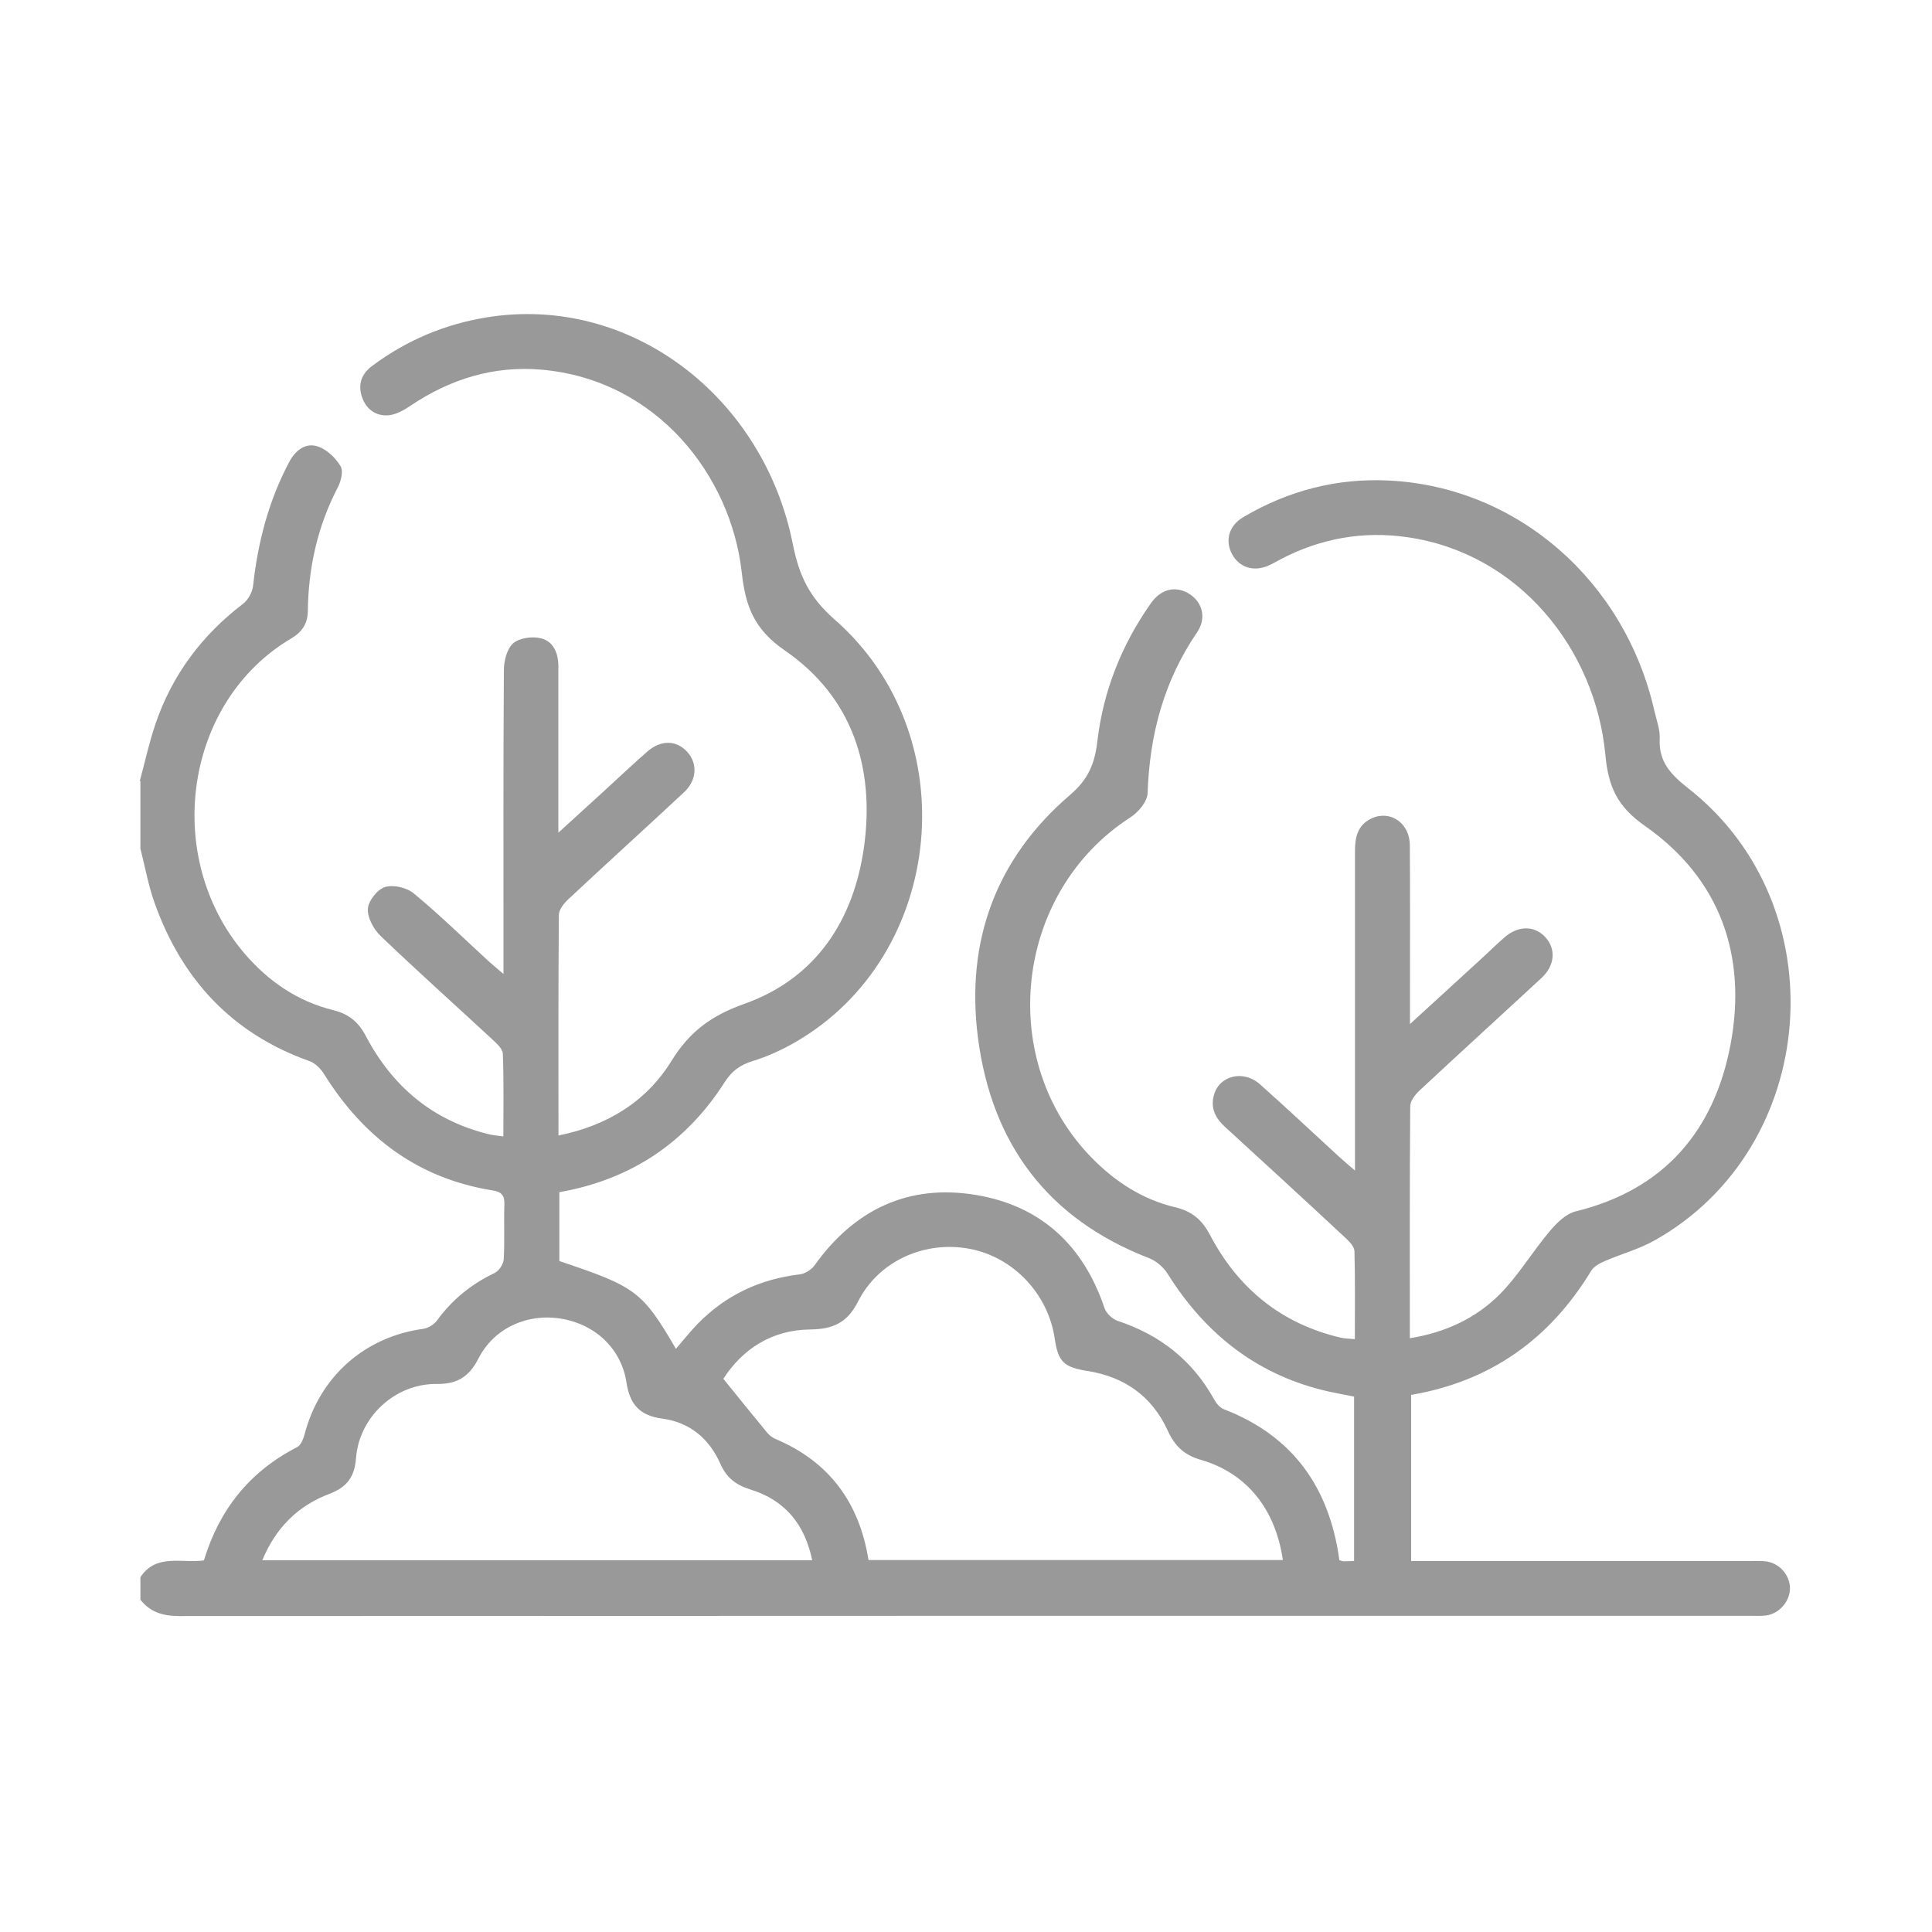 <svg xmlns="http://www.w3.org/2000/svg" viewBox="0 0 150 150"><defs><style>      .cls-1, .cls-2 {        fill: #999;      }      .cls-3, .cls-2 {        display: none;      }    </style></defs><g><g id="icones"><g class="cls-3"><path class="cls-1" d="M2.38,60.7c.59-1.54,1.72-1.99,3.32-1.98,7.69.06,15.38.03,23.07.03.51,0,1.01,0,1.67,0,0-1.07-.01-2,0-2.93.08-5.28-.08-10.58.29-15.84.75-10.58,9.91-20.27,20.47-22.02,11.67-1.94,22.25,3.4,27.6,13.93.13.25.27.49.47.86,1.84-3.96,4.39-7.25,7.75-9.88,14.66-11.45,36.58-3.51,40.44,14.7.43,2.01.56,4.11.61,6.17.09,4.43.03,8.87.03,13.31,0,.51,0,1.02,0,1.7.62,0,1.12,0,1.63,0,4.86,0,9.72,0,14.58,0,.56,0,1.14.03,1.66.21,1.02.35,1.63,1.22,1.3,2.19-.24.72-.98,1.38-1.66,1.8-.45.28-1.19.13-1.8.13-16.89,0-33.79,0-50.68,0h-1.96c-.03.63-.07,1.12-.08,1.62,0,10-.02,20.01.03,30.01,0,.75.36,1.68.87,2.22,6.59,6.92,16.9,6.46,22.92-.97,1.51-1.86,2.78-1.89,4.23-.09,6.31,7.8,17.01,8,23.61.45.09-.11.18-.21.28-.32,1.28-1.51,2.51-1.82,3.58-.9,1.04.9.97,2.12-.22,3.61-7.03,8.84-19.47,9.99-27.99,2.58-.42-.37-.84-.74-1.35-1.19-3.9,3.84-8.52,6.09-14.02,6.1-5.51,0-10.13-2.23-14.11-6.13-3.89,3.89-8.51,6.11-13.99,6.13-5.51.02-10.14-2.19-14.12-6.13-3.88,3.83-8.48,6.1-13.97,6.13-5.51.03-10.15-2.18-14.1-6.05-.22.14-.43.24-.58.39-9.09,8.77-22.54,7.05-29.77-3.05v-1.7c1.79-1.73,2.71-1.67,4.36.28,6.16,7.27,16.04,7.75,22.68,1.13.71-.71,1.07-1.42,1.05-2.47-.06-4.06-.03-8.11-.03-12.17,0-.8-.03-1.61.01-2.41.07-1.38.96-2.32,2.16-2.34,1.21-.02,2.07.87,2.2,2.29.03.37.02.75.02,1.13,0,4.53,0,9.06,0,13.59,0,.46-.06,1.06.19,1.37,1.32,1.66,2.93,2.98,5.05,4.01,0-.81,0-1.37,0-1.93,0-18.02-.04-36.04.05-54.07.01-2.26.39-4.64,1.14-6.76,2.51-7.07,9.78-11.23,17.2-10.13,7.24,1.08,13.03,7.49,13.26,14.92.16,4.95.06,9.91.08,14.86,0,.5,0,1.01,0,1.55h5.33c0-1.44.02-2.8,0-4.15-.07-4.76.19-9.55-.32-14.27-1.03-9.58-8.99-17.21-18.57-18.31-9.34-1.07-18.43,4.46-21.97,13.29-1.33,3.32-1.47,6.77-1.46,10.27.03,8.44.02,16.89,0,25.33,0,1.73-.83,2.78-2.14,2.81-1.35.04-2.23-1.07-2.25-2.85,0-.33,0-.66,0-.99,0-2.2,0-4.39,0-6.7h-1.88c-7.64,0-15.29-.03-22.93.02-1.53.01-2.65-.4-3.26-1.86v-.57ZM81.54,100.45c1.44-1.09,2.56-1.92,3.67-2.78,1.15-.89,1.6-1.98,1.6-3.52-.06-16.61-.04-33.21-.03-49.82,0-1.31.09-2.64.28-3.94,1.28-8.6,10.19-14.72,18.66-12.94,7.08,1.49,13.74,7.81,12.71,18.36-.12,1.19-.89,1.85-2.1,1.85-1.21,0-1.96-.67-2.09-1.86-.1-.93,0-1.89-.04-2.83-.19-6.14-4.97-11.25-10.73-11.47-6.54-.24-11.82,4.21-12.23,10.71-.3,4.7-.12,9.43-.16,14.15,0,.74,0,1.48,0,2.29h23.13c0-1.48-.01-2.89,0-4.3.02-1.51.85-2.45,2.14-2.44,1.28,0,2.09.95,2.11,2.47.02,1.4,0,2.8,0,4.25h5.13c0-6.12.41-12.18-.09-18.17-.99-12.15-13.52-20.92-25.39-18.16-10.04,2.33-16.65,10.71-16.66,21.24-.03,18.35,0,36.71,0,55.06,0,.45.04.91.08,1.83ZM67.42,58.68c.03-.24.08-.42.08-.6,0-5.24.11-10.47-.03-15.71-.18-6.91-7.06-12.13-13.8-10.62-5.25,1.17-9.02,5.57-9.15,10.95-.12,5.14-.04,10.28-.04,15.42,0,.17.07.35.11.56h22.82ZM77.08,88.22h-32.52v13.65c1.68-.08,3.29,0,4.85-.27,3.88-.67,6.94-2.79,9.39-5.82,1.29-1.59,2.63-1.59,3.96,0,.21.25.41.52.63.76,3.68,4,8.16,5.86,13.68,5.14v-13.47ZM44.56,73.43h32.49v-10.25h-32.49v10.25ZM77.07,78.01h-32.48v5.64h32.48v-5.64Z"></path><path class="cls-1" d="M103.03,126.14c-8.03,7.88-19.77,8.25-28.14.09-1.35,1.01-2.66,2.08-4.05,3.03-1.34.92-2.65.73-3.36-.34-.72-1.09-.29-2.25.95-3.25,1.53-1.23,3.04-2.52,4.41-3.93,1.43-1.47,2.7-1.55,3.99.04,2.36,2.92,5.29,4.99,8.98,5.74,6.02,1.21,10.93-.86,14.89-5.39,1.77-2.03,2.8-2.08,4.49-.07,6.54,7.76,17.16,7.76,23.7,0,.15-.18.29-.37.45-.55.94-1.06,2.14-1.24,3.12-.46.94.74,1.07,2.04.22,3.16-2.98,3.87-6.8,6.51-11.6,7.53-6.57,1.4-12.29-.44-17.25-4.85-.28-.25-.55-.5-.82-.74Z"></path><path class="cls-1" d="M46.72,126.08c-3.08,3.01-6.58,5.01-10.73,5.83-6.81,1.35-15.12-2.01-19.02-7.76-.78-1.14-.65-2.42.32-3.15,1-.75,2.19-.58,3.1.55,2.4,3,5.36,5.19,9.17,5.95,6.07,1.21,11.01-.87,14.98-5.49,1.66-1.93,2.75-1.91,4.41.03,2.97,3.49,6.67,5.61,11.35,5.78,1.71.06,2.71.93,2.66,2.28-.05,1.4-1.18,2.16-2.95,2.08-5.19-.26-9.51-2.43-13.27-6.1Z"></path></g><g class="cls-3"><path class="cls-1" d="M142.69,40.82c-1.59,7.66-5.84,14.22-8.82,21.31-.35.83-.32,1.39.18,2.13,10.47,15.67,5.62,37-10.59,46.56-.75.44-1.72.69-2.59.7-4.57.07-9.15.03-13.72.03-1.63,0-2.64-.8-2.65-2.09-.01-1.29,1-2.12,2.62-2.12,4.31,0,8.62.02,12.93-.03.62,0,1.33-.18,1.83-.52,9.34-6.34,13.99-15.14,13.18-26.44-.97-13.54-10.77-24.01-24.19-26.28-12.42-2.1-25.23,4.8-30.46,16.41-.23.52-.44,1.06-.74,1.54-.63,1-1.75,1.31-2.75.8-1-.5-1.51-1.61-1.01-2.66,1.03-2.12,2.15-4.21,3.34-6.25.4-.69.48-1.18.14-1.91-2.21-4.68-4.4-9.37-6.54-14.08-6.19-13.64,1.22-28.68,15.79-32.01,1.02-.23,2.08-.4,3.12-.4,9.81-.04,19.62-.19,29.42,0,10.06.2,18.86,7.77,20.98,17.64.15.72.35,1.42.53,2.14v5.54ZM86.92,55.78c-.21-.47-.4-.9-.59-1.33-1.72-3.74-3.54-7.45-5.15-11.24-3.57-8.39,2.21-17.74,11.3-18.22,4.25-.23,8.53-.07,12.79-.08,1.93,0,3.87-.03,5.8.03,1.3.04,2.07.88,2.08,2.08,0,1.18-.78,2.03-2.03,2.17-.35.04-.7.02-1.05.02-5.45,0-10.91,0-16.36,0-.66,0-1.33.01-1.96.15-5.89,1.25-8.9,7.04-6.47,12.55,1.64,3.73,3.42,7.41,5.15,11.1.07.15.19.26.32.43,5.02-2.67,10.32-4.02,15.96-3.99,5.63.03,10.91,1.45,16.02,4.21,2-4.47,4.21-8.73,5.81-13.21,1.69-4.75-1.54-9.92-6.49-10.97-1.48-.31-3.05-.19-4.58-.29-1.34-.09-2.2-.93-2.2-2.14,0-1.23.81-2.11,2.19-2.11,1.71,0,3.47-.1,5.12.24,8.63,1.81,13,10.58,9.36,18.64-1.84,4.07-3.73,8.11-5.6,12.15,1.38,1.2,2.69,2.34,4.11,3.56,2.33-5.13,4.69-10.07,6.83-15.11,1.33-3.13,1.53-6.48.81-9.83-1.96-9.07-9.17-14.88-18.48-14.89-8.62-.01-17.24-.01-25.86,0-1.14,0-2.28.1-3.41.26-10.05,1.41-17.61,11.89-14.91,21.66,1.69,6.1,4.74,11.83,7.23,17.84,1.57-1.35,2.87-2.47,4.28-3.68Z"></path><path class="cls-1" d="M49.03,97.75c-2.99-1.65-5.9-3.37-8.92-4.87-3-1.48-4.25-3.14-3.23-7.76.55-2.49,1.99-4.48,4.25-5.77,1.51-.87,3-.97,4.6-.05,3.39,1.93,6.84,3.75,10.23,5.6,1.85-1.67,3.58-3.43,5.51-4.91,4.1-3.16,8.69-5.22,13.99-4.8,1.92.16,3.88.73,5.67,1.47,3.76,1.57,7.38,3.47,11.13,5.07,6.17,2.63,9.37,7.51,10.53,13.83,2.5,13.68-4.46,29.05-16.39,36.25-5.73,3.46-11.71,4.21-17.92,1.11-3.33-1.67-6.71-3.25-10.15-4.69-6.29-2.64-9.38-7.64-10.64-14.04-1-5.07-.46-10.05.93-14.97.13-.46.25-.92.39-1.45ZM64.1,114.76c.23,1.92.33,4.04.76,6.09,1.08,5.12,5.12,8.92,10.24,9.61,3.5.48,6.65-.61,9.57-2.56,10.29-6.84,16.25-20.27,13.94-31.84-1.01-5.07-3.52-9.15-8.91-10.51-4.03-1.01-7.78.15-11.12,2.41-9.38,6.36-13.78,15.47-14.47,26.79ZM61.73,124.93c-3.09-8.8-2.1-17.21,1.67-25.42,3.79-8.25,9.64-14.43,18.36-17.85-2.51-1.23-4.84-2.41-7.59-2.32-3.56.11-6.74,1.35-9.48,3.5-9.28,7.29-13.79,16.87-13.06,28.69.4,6.51,3.46,11.32,10.1,13.41ZM53.48,88.43c-3.18-1.74-6.36-3.48-9.54-5.22-.11-.06-.31-.19-.35-.15-.77.77-1.7,1.45-2.23,2.37-.54.93-1.23,2.39-.09,3.1,2.99,1.87,6.16,3.45,9.28,5.16,1-1.81,1.94-3.48,2.92-5.26Z"></path><path class="cls-1" d="M42.15,59.99c-4.99-2.84-10.01-3.33-14.94-.22-9.85,6.22-14.75,15.38-15.31,26.88-.12,2.42.19,4.95.83,7.29,1.29,4.77,4.68,7.69,9.35,9.32-.48-1.83-1.03-3.6-1.39-5.41-.27-1.37-.36-2.79-.41-4.18-.04-1.32.86-2.25,2.04-2.31,1.18-.06,2,.79,2.22,2.13.4,2.46.56,5.02,1.38,7.33,2.54,7.16,9.2,9.9,16.2,6.9,2.01-.86,3.73.04,3.44,1.91-.1.66-.7,1.52-1.29,1.78-4.5,2-9.14,2.54-13.77.5-4.45-1.96-8.88-3.99-13.25-6.13-5.38-2.64-8.03-7.36-9.08-12.99-2.67-14.26,4.96-30.22,17.72-37.2,5.05-2.76,10.32-2.96,15.6-.69,4.07,1.75,8.11,3.58,12.06,5.58,5.88,2.99,9.12,7.92,9.96,14.44.18,1.43-.57,2.46-1.79,2.62-1.35.18-2.25-.53-2.45-2.1-.38-3-1.44-5.68-3.46-7.96-3.45-3.9-7.7-4.83-12.55-3.27-5.15,1.66-8.93,5.15-12.06,9.41-2.73,3.72-4.64,7.84-5.71,12.34-.06.26-.14.51-.21.76-.41,1.48-1.38,2.16-2.68,1.86-1.16-.27-1.86-1.42-1.48-2.81.59-2.15,1.22-4.3,2.02-6.38,3.48-9.03,9.62-15.49,18.68-19.08.11-.04.19-.16.35-.3Z"></path><path class="cls-1" d="M105.92,67.08c9.01.19,15.55,6.45,15.96,14.56.42,8.16-5.4,15.12-13.51,16.14-.48.06-.97.06-1.45.05-1.32-.03-2.22-.9-2.22-2.11,0-1.15.82-2.01,2.09-2.1,3.51-.25,6.45-1.6,8.6-4.45,3.9-5.16,2.57-12.56-2.88-16.04-5.39-3.44-12.63-1.59-15.71,4.03-.15.27-.26.56-.41.83-.69,1.26-1.83,1.69-2.96,1.11-1.14-.59-1.49-1.72-.86-3.04,1.97-4.15,5.15-6.96,9.56-8.27,1.46-.43,3.01-.56,3.77-.7Z"></path></g><path class="cls-2" d="M16.02,137.39c-.28-.34-.62-.64-.82-1.01-.65-1.22.22-2.6,1.67-2.62,2.72-.04,5.43-.01,8.15-.01.44,0,.88,0,1.44,0-.54-1.94-.06-3.63.76-5.3,1.11-2.28,2.11-4.61,3.24-7.09-1.5,0-2.82.01-4.14,0-1.81-.03-2.84-.99-2.73-2.8.12-1.97.25-3.98.74-5.87,1.3-5.01,5.9-8.53,11.08-8.6,4.78-.06,9.57-.02,14.35,0,1.3,0,2.07.74,2.05,1.87-.02,1.14-.76,1.78-2.13,1.78-4.62,0-9.24-.05-13.86-.01-5.16.05-9.15,4.69-8.5,9.92.38.02.77.05,1.17.05,22.94,0,45.89,0,68.83.01,1.75,0,3.26-.51,4.5-1.76,7.88-7.94,15.76-15.88,23.64-23.82.14-.14.26-.3.4-.46-5.53-2.6-10.27-3.01-14.94,2.06-2.28,2.47-4.69,4.83-7.04,7.23-1.53,1.56-3.09,3.1-4.6,4.68-1.49,1.56-3.31,2.28-5.44,2.27-11.63-.05-23.27-.1-34.9-.16-1.43,0-2.25-.68-2.27-1.79-.02-1.16.84-1.87,2.32-1.87,5.47,0,10.94,0,16.5,0,.12-.32.27-.64.36-.97,3.19-11.94,6.37-23.88,9.6-35.81.28-1.04.03-1.33-.92-1.56-1.97-.46-3.91-1.01-5.85-1.56-2.08-.6-3.16-2-3.3-4.13-.07-1.16-.19-2.31-.32-3.75-.78,1.16-1.42,2.11-2.08,3.06-1.34,1.92-2.89,2.52-5.15,1.93-5.82-1.54-11.63-3.09-17.44-4.66-2.22-.6-3.34-2.11-3.47-4.4-.15-2.79-.4-5.58-.53-8.37-.03-.69.07-1.5.4-2.07,7.33-12.44,18.07-20.16,32.23-23.09,6.61-1.37,13.2-1.12,19.76.35.15.03.31.05.53.09.62-1.69,1.21-3.36,1.83-5.02.34-.92,1.02-1.34,1.99-1.23.93.11,1.45.72,1.57,1.6.06.41-.1.88-.24,1.29-.49,1.45-1.02,2.88-1.55,4.36,1.76.75,3.47,1.44,5.15,2.21,3.92,1.81,7.5,4.16,10.76,6.98,1.15.99,1.34,2.01.53,2.93-.74.84-1.78.74-2.91-.07-2.63-1.88-5.31-3.69-7.98-5.51-.32-.22-.7-.35-.97-.49.29,4.5.86,8.98.81,13.45-.06,5.29-.62,10.58-1.04,15.86-.08,1.05.03,1.54,1.19,1.85,7.66,1.98,15.3,4.06,23.3,6.2-.52-3.09-.87-6-1.54-8.85-1.38-5.86-3.99-11.18-7.64-15.97-.58-.76-.97-1.65-.28-2.42.41-.46,1.22-.75,1.86-.76.44-.01,1.01.48,1.33.9,5.39,7.14,8.62,15.13,9.52,24.05.05.52.12,1.05.19,1.57.39,2.89-.15,5.47-2.11,7.78-1.28,1.5-2.23,3.28-3.36,4.91-1.16,1.67-2.76,2.36-4.74,1.84-6.01-1.58-12.02-3.19-18.02-4.84-1.91-.53-2.96-1.87-3.12-3.88-.1-1.21-.2-2.42-.32-3.92-.68.98-1.25,1.77-1.79,2.57-1.68,2.48-3.11,3.03-6,2.26-2.1-.56-4.2-1.13-6.38-1.71-3.31,12.36-6.6,24.63-9.91,36.99.51.02.87.05,1.23.05,4.26.01,8.51-.02,12.77.06,1.5.03,2.62-.46,3.65-1.53,3.88-4.03,7.82-8,11.73-12,4.27-4.37,9.31-5.59,15.1-3.71,1.54.5,3.06,1.03,4.59,1.56,2.42.84,2.9,2.95,1.08,4.78-7.51,7.57-15.01,15.14-22.56,22.67-.75.75-.88,1.29-.41,2.26,1.66,3.46,3.18,6.99,4.81,10.47.74,1.58,1.26,3.16.62,5.07h1.4c4.99,0,9.97.01,14.96,0,1.02,0,1.99.04,2.43,1.15.43,1.09-.18,1.84-.94,2.5H16.02ZM103.71,56.03c.3-4.62.68-9.01.85-13.4.23-5.88-.28-11.73-1.25-17.53-.07-.4-.51-.93-.89-1.06-1.68-.57-3.41-.97-5.1-1.51-.77-.25-1.24-.07-1.79.51-6.86,7.26-12.17,15.51-15.91,24.77-.2.51-.38,1.02-.6,1.6,8.2,2.2,16.25,4.36,24.69,6.62ZM51.1,41.93c7.82,2.09,15.54,4.13,23.25,6.25.91.25,1.18,0,1.48-.78,3.18-8.31,7.63-15.88,13.33-22.71.81-.97,1.63-1.94,2.51-2.98-16.98-1.57-32.99,7.49-40.57,20.23ZM36.97,133.63c.21.05.32.11.43.11,9.81,0,19.62,0,29.43.02.69,0,.87-.31,1.02-.89.79-3.05,1.62-6.09,2.43-9.13.2-.76.39-1.52.61-2.38h-1.51c-7.62,0-15.24,0-22.86,0-1.3,0-2.9-.43-3.8.18-.96.64-1.27,2.26-1.83,3.47-1.31,2.86-2.6,5.72-3.92,8.63ZM101.42,133.69c-.01-.17,0-.3-.04-.4-1.71-3.79-3.42-7.59-5.17-11.36-.13-.27-.59-.55-.9-.55-6.6-.03-13.21-.03-19.81,0-.29,0-.77.31-.84.57-1.09,3.88-2.12,7.78-3.18,11.75h29.95ZM50.21,45.54c.14,2.39.24,4.56.44,6.73.03.29.54.69.89.79,5.73,1.57,11.46,3.1,17.2,4.61.31.08.87-.03,1.03-.25,1.28-1.8,2.49-3.65,3.8-5.62-7.83-2.1-15.5-4.15-23.36-6.25ZM78.61,53.14c.14,2.33.23,4.43.44,6.51.04.38.53.93.91,1.03,5.71,1.58,11.44,3.11,17.18,4.6.33.09.93-.1,1.11-.36,1.26-1.77,2.45-3.59,3.74-5.52-7.83-2.1-15.52-4.16-23.38-6.27ZM130.41,67.02c-7.9-2.12-15.61-4.18-23.4-6.26.16,2.33.28,4.54.49,6.75.03.28.45.68.76.77,5.72,1.57,11.45,3.11,17.19,4.6.38.1,1.08-.15,1.31-.47,1.23-1.7,2.37-3.47,3.65-5.38ZM99.98,121.23c1.7,3.74,3.39,7.49,5.11,11.22.52,1.13,1.39,1.5,2.34,1.12,1.03-.42,1.46-1.38.97-2.5-1.69-3.79-3.43-7.55-5.15-11.33-1.12.51-2.18.99-3.26,1.48ZM38.45,121.35c-1.09,0-2.01.06-2.92-.02-.78-.06-1.14.26-1.44.94-1.25,2.84-2.56,5.65-3.83,8.49-.6,1.33-.34,2.27.71,2.77,1.06.49,1.93.07,2.55-1.28,1.43-3.11,2.84-6.23,4.26-9.35.21-.46.41-.93.67-1.54Z"></path><g class="cls-3"><path class="cls-1" d="M81.6,8.63v4.36h-4.34v6.67c15.28.88,28.38,6.65,38.99,17.69,10.58,11,15.78,24.31,16.1,39.67,1.92,0,3.76,0,5.6,0,2.43.01,3.19.78,3.14,3.16-.15,6.79-5.95,13.35-12.69,14.35-.55.08-1.1.18-1.5.25.34,1.64.87,3.23.96,4.84.14,2.59-.93,4.82-2.92,6.48-9.01,7.5-18.06,14.96-27.1,22.42-3.18,2.63-6.85,3.81-10.98,3.81-16.69-.03-33.37-.01-50.06-.01-.51,0-1.03,0-1.74,0,0,1.9,0,3.74,0,5.57,0,2.65-.6,3.23-3.28,3.23-7.72,0-15.44,0-23.15,0v-4.4h21.91v-33.12H8.63v-4.4c7.63-.01,15.27-.21,22.88.08,2.52.1,4.18-.69,5.81-2.26.74-.71,1.55-1.35,2.58-2.23-5.62,0-10.83.1-16.04-.03-5.56-.13-9.98-2.58-12.86-7.35-1.11-1.83-1.6-4.03-2.38-6.06,0-.95,0-1.9,0-2.85.74-1.19,1.86-1.52,3.2-1.49,1.84.04,3.67.01,5.56.01.32-15.39,5.53-28.69,16.12-39.68,10.61-11.02,23.71-16.8,38.98-17.67v-6.67h-4.34v-4.36h13.45ZM22.01,76.88h105.72c.41-26.46-21.55-52.56-52.6-52.72-31.17-.15-53.51,25.94-53.13,52.72ZM35.22,127.86h1.74c16.34,0,32.69-.04,49.03.03,3.91.02,7.17-1.17,10.14-3.71,5.66-4.85,11.48-9.53,17.22-14.28,2.89-2.39,5.81-4.75,8.65-7.2,1.4-1.2,1.81-2.8,1.21-4.57-.52-1.54-2.07-2.77-3.76-2.64-1.05.08-2.2.5-3.06,1.11-8.07,5.68-16.08,11.44-24.13,17.14-.64.45-1.47.89-2.21.89-8.71.06-17.42.12-26.13,0-4.8-.07-7.86-4.53-6.34-8.89.95-2.72,3.51-4.42,6.77-4.44,4.57-.02,9.14.01,13.71-.02,2.23-.01,3.72-1.85,3.28-3.95-.32-1.55-1.75-2.54-3.73-2.54-9.19,0-18.37.03-27.55-.03-2.15-.01-3.93.67-5.54,2.04-2.79,2.38-5.6,4.73-8.45,7.03-.64.52-.87,1.05-.86,1.86.03,6.94.02,13.89.02,20.83v1.33ZM13.33,81.6c.28.82.44,1.53.75,2.18,2.17,4.52,5.89,6.54,10.81,6.52,8.36-.02,16.72-.08,25.08-.08,9.83,0,19.65.07,29.48.08,15.17.01,30.34,0,45.52,0,2.74,0,5.29-.63,7.47-2.38,2.03-1.63,3.39-3.66,3.89-6.32H13.33ZM110.76,95.06c-.03-.08-.07-.15-.1-.23h-25.01c0,1.78.29,3.57-.06,5.22-.77,3.6-3.99,5.77-8.14,5.79-4.35.02-8.71-.04-13.06.05-.77.01-1.74.36-2.23.9-.39.44-.4,1.46-.21,2.12.3,1.06,1.31,1.22,2.32,1.22,8.19,0,16.38,0,24.57-.03.55,0,1.17-.26,1.63-.58,2.79-1.94,5.55-3.94,8.32-5.92,3.99-2.85,7.98-5.7,11.97-8.55Z"></path><path class="cls-1" d="M26.29,125.6c.04,3.66-2.94,6.69-6.59,6.7-3.59.01-6.61-2.95-6.66-6.52-.05-3.69,2.85-6.68,6.54-6.75,3.66-.07,6.67,2.88,6.71,6.57ZM21.83,125.63c-.02-1.13-1.01-2.11-2.15-2.12-1.19,0-2.22,1.05-2.16,2.24.05,1.15,1.06,2.09,2.21,2.05,1.16-.04,2.12-1.03,2.1-2.17Z"></path><path class="cls-1" d="M41.6,41.7c9.47-8.64,20.44-13.01,33.27-13.2,0,.83,0,1.55,0,2.26s0,1.36,0,2.18c-11.59.21-21.64,4.17-30.2,12-1.03-1.09-1.99-2.11-3.07-3.24Z"></path><path class="cls-1" d="M38.5,44.77c1.16,1.03,2.22,1.97,3.34,2.97-1.3,1.7-2.57,3.35-3.9,5.08-1.18-.79-2.35-1.56-3.71-2.47,1.43-1.87,2.82-3.69,4.27-5.59Z"></path></g><g class="cls-3"><path class="cls-1" d="M72.64,11.28c2,.61,4.05,1.09,5.99,1.85,2.33.91,2.58,2.5.78,4.28-3.27,3.23-6.57,6.43-9.85,9.64.06.1.12.2.18.29,1.66.11,3.33.1,4.97.35,8.28,1.26,13.94,5.84,16.94,13.65.71,1.86-.36,3.16-2.52,3.17-4.18.02-8.36,0-12.54,0-.43,0-.87,0-1.51,0,1.15,1.28,2.23,2.31,3.11,3.48,4.96,6.62,5.79,13.78,2.62,21.39-.93,2.23-2.52,2.49-4.24.79-5.99-5.95-11.97-11.92-17.96-17.88-.32-.32-.65-.62-1.22-1.16-2.52,22.35-9.27,43.11-20.34,62.55,2.11,1.15,4.14,2.3,6.22,3.37.4.21.98.1,1.47.1,30.68,0,61.35,0,92.03,0,.53,0,1.06,0,1.65,0v4.36H50.23c4.92,4.09,9.5,8.35,13.52,13.32-1.09.9-2.13,1.75-3.28,2.7-7.1-8.52-15.56-15.25-25.59-20.04-1.62,2.47-3.17,4.85-4.8,7.33-1.18-.82-2.28-1.59-3.53-2.46.35-.54.68-1.05,1.01-1.54,10.19-15.17,17.45-31.63,21.86-49.35,1.83-7.39,3.02-14.88,3.86-22.45.18-1.62-.31-2.7-1.64-3.52-1.82,1.14-2.52,2.74-2.71,4.98-1.05,12.3-4.05,24.15-8.87,35.53-4.5,10.62-10.4,20.38-17.71,29.3-.24.29-.47.57-.72.85-.05.06-.14.08-.28.15-1.02-.85-2.05-1.72-3.14-2.63.37-.51.7-.97,1.2-1.65-2.56-.48-4.95-.93-7.46-1.4.13-1.37.26-2.71.41-4.28,2.57.49,5.04.91,7.49,1.43,2.48.54,2.49.59,3.94-1.46,9.72-13.67,16.2-28.72,19.31-45.21.51-2.71.91-5.45,1.36-8.17-.09-.05-.18-.1-.28-.16-.31.29-.61.58-.91.88-5.46,5.43-10.92,10.86-16.39,16.29-2.01,2-3.45,1.73-4.6-.83-3.26-7.26-1.77-16.37,3.65-22.2.67-.72,1.37-1.43,2.22-2.32-.56-.03-.94-.08-1.32-.08-4.1,0-8.2-.04-12.3.02-1.44.02-2.58-.34-3.25-1.71,0-.33,0-.66,0-.99.14-.29.3-.57.43-.87,3.15-7.69,8.81-12.17,17.06-13.3,1.56-.21,3.16-.22,5.07-.34-3.46-3.42-6.73-6.63-9.98-9.86-1.83-1.82-1.58-3.43.8-4.36,1.94-.75,4-1.23,6-1.83h4.47c1.64.4,3.3.7,4.9,1.2,4.38,1.39,7.59,4.42,10.55,7.77.34.38.68.76,1.04,1.16.6-.67,1.08-1.23,1.58-1.79,3.35-3.73,7.16-6.73,12.21-7.8.84-.18,1.67-.36,2.51-.55,1.57,0,3.15,0,4.72,0ZM56.15,42.96c7.16,7.3,14.41,14.7,21.67,22.1,1.77-7.29-.91-13-6.22-17.84-4.6-4.21-9.88-5.58-15.46-4.26ZM47.31,43.03c-7.02-1.74-12.75.75-17.61,6.1-4.21,4.63-5.7,9.88-4.24,16.13,7.37-7.5,14.61-14.86,21.85-22.23ZM74.65,16.61c-.13-.17-.25-.34-.38-.5-6.09-1.42-11.35.13-15.97,4.41-4.61,4.28-7.21,9.26-6.17,16.01,2.61-3.6,5.74-6.09,9.61-7.63.4-.16.73-.54,1.04-.85,3.54-3.54,7.06-7.1,10.61-10.64.34-.34.83-.53,1.25-.79ZM55.96,38.61c4.36-.83,8.31-.37,12.16,1.21.52.21,1.11.32,1.67.32,5.17.02,10.34.02,15.51.01.31,0,.61-.03,1.11-.06-3.38-5.33-8-8-14.13-8.29-6.47-.31-12.1,1.18-16.32,6.82ZM16.95,40.08c.36.03.6.07.83.07,5.29,0,10.59,0,15.88,0,.33,0,.68,0,.97-.13,3.99-1.75,8.12-2.26,12.48-1.46-5.72-9.21-24.47-9.53-30.17,1.52ZM29.02,16.1c-.14.18-.28.35-.41.53.4.24.86.4,1.18.72,2.79,2.77,5.76,5.39,8.26,8.41,2.59,3.13,6.5,4.1,9.28,6.59.57-2.11,1.14-4.13,1.62-6.17.1-.41-.03-1.03-.3-1.33-1.7-1.91-3.3-3.96-5.26-5.57-4.21-3.49-9.09-4.41-14.38-3.16Z"></path><path class="cls-1" d="M104.63,113.01c-11.57.1-21.19-9.42-21.28-21.05-.09-11.67,9.35-21.2,21.11-21.33,11.62-.12,21.22,9.31,21.33,20.96.11,11.75-9.32,21.31-21.16,21.41ZM121.49,91.95c.23-8.98-7.31-16.84-16.36-17.06-9.53-.23-17.15,7.07-17.44,16.71-.27,8.85,7.21,16.76,15.91,17.11,9.58.39,17.74-6.96,17.89-16.77Z"></path><path class="cls-1" d="M125.75,125.72v4.2h-42.31v-4.2h42.31Z"></path><path class="cls-1" d="M92.54,134.21h24.1v4.18h-24.1v-4.18Z"></path><path class="cls-1" d="M36.91,125.71h4.08v4.19h-4.08v-4.19Z"></path><path class="cls-1" d="M28.24,134.17h-4.23c0-1.25-.04-2.43.03-3.61.01-.24.41-.46.64-.67.05-.04.16,0,.24-.01,3.61-.2,3.91.17,3.31,4.29Z"></path></g><g class="cls-3"><path class="cls-1" d="M75.91,97.78c-4.76-3.05-9.18-5.89-13.6-8.72-7.37-4.72-8.93-12.96-3.75-19.99,6.08-8.24,12.19-16.46,18.35-24.77-.27-.31-.52-.62-.8-.9-2.54-2.5-5.12-4.97-7.63-7.52-.7-.71-1.25-.76-2.13-.37-5.05,2.23-10.12,4.42-15.21,6.56-3.95,1.66-7.97-.32-9.09-4.37-.81-2.93.54-6.23,3.37-7.5,7.08-3.16,14.21-6.21,21.36-9.22,2.01-.85,4.08-.55,5.88.71,4.19,2.93,8.33,5.95,12.52,8.89,4.82,3.38,8.53,7.86,12.37,12.21,5.75,6.52,11.5,13.04,17.25,19.56.24.27.5.53.81.85,4.18-2.29,8.34-4.57,12.49-6.84,1.12-.61,2.23-1.26,3.37-1.82,3.25-1.6,7.04-.43,8.76,2.69,1.69,3.07.8,7.02-2.28,8.77-6.87,3.9-13.81,7.68-20.78,11.38-2.36,1.25-4.81.91-6.95-.77-2.7-2.12-5.36-4.28-8.02-6.44-1.38-1.12-1.62-2.3-.74-3.41.87-1.09,2.16-1.14,3.5-.08,2.51,1.99,5.03,3.97,7.48,6.02,1.19,1,2.26,1.06,3.61.31,6.19-3.44,12.41-6.82,18.62-10.22.28-.15.57-.3.83-.48,1.05-.71,1.38-1.81.86-2.84-.55-1.09-1.74-1.52-2.91-.93-1.75.89-3.45,1.87-5.18,2.81-3.84,2.11-7.69,4.22-11.54,6.31-1.77.97-2.46.82-3.81-.7-7.72-8.75-15.36-17.56-23.19-26.21-2.31-2.56-5.02-4.81-7.76-6.92-3.69-2.85-7.59-5.42-11.38-8.14-.95-.68-1.83-.78-2.93-.31-6.52,2.84-13.07,5.63-19.6,8.45-1.59.69-2.13,1.71-1.63,2.97.55,1.35,1.69,1.73,3.31,1.03,5.58-2.39,11.16-4.78,16.71-7.23,1.46-.65,2.56-.44,3.69.69,3.56,3.56,7.19,7.05,10.78,10.57,1.55,1.52,1.63,2.28.34,4.02-6.45,8.71-12.92,17.41-19.36,26.12-2.63,3.56-2.62,7.77.07,11,.69.83,1.59,1.52,2.5,2.11,5.06,3.29,10.15,6.52,15.22,9.78,2.25,1.45,2.39,2.68.51,4.6-3.63,3.68-7.27,7.36-10.9,11.03-2.97,3.01-3.12,6.42-.43,9.68.52.63,1.12,1.23,1.54,1.93.61,1.01.51,2.04-.42,2.84-.87.75-1.93.82-2.76.05-5.52-5.11-6.54-11.86-1.43-17.28,2.57-2.73,5.26-5.35,7.91-8,.64-.64,1.35-1.22,2.19-1.97Z"></path><path class="cls-1" d="M62.78,134.29c-13.09,0-26.17-.11-39.26.07-4.08.06-8.13-4.5-8.31-7.85-.14-2.65.54-4.93,2.26-6.96,10.35-12.22,20.68-24.46,31-36.7.83-.99,1.73-1.67,3.07-1.09,1.07.46,1.5,1.38,1.23,2.47-.14.58-.58,1.13-.98,1.61-9.82,11.65-19.66,23.28-29.49,34.92-.53.63-1.07,1.25-1.59,1.89-1.13,1.4-1.45,2.93-.7,4.61.74,1.67,2.09,2.48,3.87,2.63.5.04,1.01.02,1.51.02,25.85,0,51.7,0,77.55-.02,1.19,0,2.13.31,2.52,1.44.32.95.17,1.99-.78,2.55-.51.3-1.2.4-1.81.4-13.36.02-26.72.02-40.08.02Z"></path><path class="cls-1" d="M83.52,80.61c4.03,2.98,7.99,5.9,11.96,8.84,5.2,3.86,5.17,10.91-.09,14.65-6.25,4.45-12.52,8.89-18.81,13.29-.64.45-1.56.96-2.2.8-.74-.18-1.54-.96-1.89-1.68-.46-.97.2-1.82,1.05-2.43,3.84-2.72,7.69-5.44,11.53-8.16,2.5-1.77,5-3.53,7.5-5.31,3.07-2.19,3.13-5.46.12-7.69-4.41-3.27-8.83-6.52-13.24-9.78-1.92-1.41-2.04-2.58-.45-4.27,5.42-5.77,10.84-11.54,16.26-17.31.34-.37.67-.77,1.08-1.04.95-.62,1.93-.57,2.76.21.84.79.92,1.76.37,2.75-.22.39-.57.71-.88,1.04-4.6,4.9-9.21,9.8-13.81,14.71-.4.43-.8.87-1.25,1.38Z"></path><path class="cls-1" d="M127.51,37.64c0,7.33-5.89,13.17-13.27,13.16-7.25-.02-13.09-5.91-13.08-13.21,0-7.33,5.89-13.17,13.27-13.15,7.25.02,13.08,5.91,13.08,13.21ZM105.55,37.57c-.03,4.72,3.92,8.74,8.67,8.82,4.76.08,8.86-3.95,8.89-8.74.03-4.72-3.92-8.74-8.67-8.82-4.76-.08-8.86,3.95-8.89,8.74Z"></path><path class="cls-1" d="M30.58,125.89c-.76-.63-1.68-1.02-1.87-1.63-.23-.74-.11-1.88.35-2.47,1.23-1.58,2.72-2.96,4.11-4.41,7.55-7.89,15.1-15.79,22.67-23.66.43-.45.96-.91,1.53-1.09.95-.3,1.82.04,2.38.9.67,1.03.47,2.02-.34,2.87-1.91,2.03-3.85,4.04-5.77,6.05-6.95,7.27-13.89,14.54-20.86,21.79-.57.59-1.32,1-2.19,1.65Z"></path><path class="cls-1" d="M28.82,68.38c5.76,0,11.52,0,17.28,0,1.3,0,2.19.73,2.32,1.86.13,1.14-.35,1.97-1.41,2.39-.36.14-.8.13-1.21.13-11.43,0-22.86,0-34.28,0-1.66,0-2.58-.77-2.61-2.14-.03-1.44.9-2.25,2.63-2.25,5.76,0,11.52,0,17.28,0Z"></path><path class="cls-1" d="M39.66,20.03c-5.07,0-10.15,0-15.22,0-1.16,0-1.96-.51-2.28-1.59-.28-.95-.02-1.86.85-2.4.43-.27,1.03-.39,1.55-.39,10.06-.02,20.11-.02,30.17-.01,1.6,0,2.53.86,2.49,2.25-.03,1.32-.94,2.13-2.48,2.13-5.03.01-10.06,0-15.08,0Z"></path><path class="cls-1" d="M15.53,24.43c1.41,0,2.83-.02,4.24,0,1.4.03,2.29.88,2.31,2.15.02,1.29-.86,2.2-2.24,2.22-2.87.03-5.75.03-8.62,0-1.41-.01-2.29-.87-2.3-2.16-.02-1.34.88-2.2,2.38-2.22,1.41-.02,2.83,0,4.24,0Z"></path><path class="cls-1" d="M112.13,134.29c-1.28,0-2.22-.98-2.19-2.27.03-1.22.96-2.12,2.19-2.12,1.28,0,2.23.98,2.19,2.26-.03,1.22-.97,2.12-2.2,2.12Z"></path></g><path class="cls-2" d="M142.88,120.65c-.93,1.09-2.11,1.43-3.51,1.31-.92-.08-1.85,0-2.78-.02-2.05-.03-2.83-.81-2.84-2.94-.02-3.97,0-7.94,0-11.91,0-.52,0-1.05,0-1.67h-11.58c0,1.15.03,2.29,0,3.42-.04,1.16-.33,2.2-1.64,2.55-1.31.35-2.5-.43-2.72-1.78-.07-.43-.04-.88-.04-1.32,0-12.26-.01-24.52.02-36.79,0-.9-.21-1.54-.9-2.18-3.67-3.35-3.14-1.95-3.16-7.18-.03-7.98-.1-15.97.06-23.95.04-2.12-.89-3.09-2.68-3.96v1.52c0,6.57-.04,13.14.03,19.72.02,1.6-.29,2.98-1.5,4.05-1.85,1.64-2.31,3.65-2.28,6.1.13,10.67.05,21.35.05,32.02,0,.4.02.8-.01,1.19-.13,1.42-1,2.28-2.26,2.25-1.19-.03-2.03-.87-2.15-2.23-.04-.48-.01-.97-.02-1.45,0-.48,0-.96,0-1.53h-2.19c0,1.76,0,3.55,0,5.34,0,1.1.03,2.21,0,3.31-.05,1.7-.92,2.68-2.3,2.64-1.32-.04-2.12-1-2.12-2.66,0-8.25,0-16.5,0-24.74,0-.52,0-1.03,0-1.61h-16.89v11.28c1.69,0,3.36-.01,5.02,0,1.8.02,2.58.78,2.58,2.57,0,9.39,0,18.79,0,28.18,0,1.57-.77,2.51-2.05,2.58-1.26.07-2.17-.85-2.31-2.36-.04-.44-.02-.88-.02-1.32,0-7.85,0-15.7,0-23.55,0-.52,0-1.03,0-1.64h-10.28c0,.55,0,1.03,0,1.5,0,4.06,0,8.12,0,12.17,0,.4.02.8-.02,1.19-.15,1.47-1.13,2.44-2.34,2.34-1.22-.1-2.01-1.05-2.02-2.5-.01-5.56-.01-11.11,0-16.67,0-1.7.81-2.47,2.53-2.49,1.4-.02,2.8,0,4.36,0,0-1.51,0-2.9,0-4.3,0-2.73,0-5.47,0-8.2,0-2.54.63-3.17,3.22-3.17,1.93,0,3.85,0,5.84,0,.04-.5.1-.84.1-1.18,0-4.94-.02-9.88.02-14.82,0-.98-.26-1.34-1.26-1.28-1.45.08-2.9.02-4.52.02,0,1.19,0,2.28,0,3.37,0,2.56,0,5.12,0,7.67,0,2.36-.73,3.1-3.05,3.11-1.05,0-2.1,0-3.3,0,0,1.59.02,3.08-.01,4.56-.01.56.03,1.29-.29,1.65-.5.57-1.29,1.24-1.95,1.23-.66,0-1.45-.68-1.91-1.28-.33-.41-.27-1.18-.27-1.78-.01-8.42-.01-16.85-.01-25.27v-1.52h-5.78v1.66c0,15.79,0,31.58,0,47.37,0,.44.01.88,0,1.32-.06,1.67-.84,2.55-2.23,2.51-1.32-.03-2.07-.9-2.09-2.51-.03-2.42-.03-4.85-.05-7.28,0-.04-.04-.07-.11-.21h-15.17c0,.42,0,.88,0,1.34,0,5.38,0,10.76,0,16.14,0,.48,0,.98-.15,1.43-.32,1-1.09,1.5-2.11,1.47-.96-.03-1.69-.52-1.95-1.49-.14-.55-.2-1.13-.2-1.69-.01-6.17-.01-12.35,0-18.52,0-2.46.77-3.22,3.25-3.23,1.19,0,2.38,0,3.67,0v-24.6h-5.09v1.4c0,5.91,0,11.82,0,17.73,0,.4.01.79,0,1.19-.07,1.48-.85,2.35-2.11,2.38-1.31.03-2.15-.87-2.22-2.41-.03-.74,0-1.48,0-2.28h-3.84c0,.55,0,1.06,0,1.58,0,11.16,0,22.32,0,33.48,0,2.35-.67,3.42-2.15,3.44-1.38.02-2.03-.95-2.21-3.26,0-.08-.06-.15-.16-.38-1.16,0-2.38,0-3.6,0-2.54,0-3.27-.75-3.27-3.33,0-6.66,0-13.32,0-19.98,0-.47,0-.95,0-1.5h-2.46c0,.55,0,1.06,0,1.58,0,9.04,0,18.08,0,27.13,0,2.49-.75,3.24-3.22,3.25-1.23,0-2.47,0-3.7,0-2.05,0-3.11-.78-3.09-2.26.02-1.42,1.07-2.18,3.02-2.19.79,0,1.58,0,2.54,0,0-.6,0-1.11,0-1.62,0-9.09,0-18.17,0-27.26,0-2.43.73-3.15,3.16-3.15,1.76,0,3.53,0,5.29,0,2.09.01,2.89.8,2.89,2.88,0,6.79,0,13.58,0,20.38,0,.48,0,.96,0,1.53h2.63v-1.61c0-9.79,0-19.58,0-29.38,0-3.4.44-3.83,3.91-3.83,1.36,0,2.72,0,4.26,0,0-.59,0-1.06,0-1.53,0-4.45,0-8.91,0-13.36,0-2.52.63-3.15,3.09-3.15,2.65,0,5.29,0,7.94,0,2.12,0,2.84.71,2.84,2.87.01,8.16,0,16.32,0,24.48,0,.52,0,1.05,0,1.68h8.38v-1.53c0-12.61,0-25.23,0-37.84,0-2.72.63-3.36,3.31-3.36,2.73,0,5.47-.01,8.2,0,2.23.01,3.04.82,3.04,3.03,0,5.95,0,11.91,0,17.86,0,.48,0,.96,0,1.53h1.91c0-.47,0-.94,0-1.41,0-3.31-.02-6.62,0-9.92.01-1.85.85-2.67,2.66-2.68,3.09-.01,6.17-.01,9.26,0,1.88,0,2.62.75,2.63,2.66.01,5.78,0,11.56,0,17.33,0,.48,0,.96,0,1.64,1.45,0,2.8,0,4.15,0,1.81,0,3.62-.02,5.43,0,1.98.03,2.77.82,2.78,2.84.02,4.41,0,8.82,0,13.23,0,.47,0,.95,0,1.49h2.19v-1.63c0-9,.02-18-.02-26.99,0-1.41.28-2.63,1.33-3.58,1.98-1.77,2.52-3.92,2.45-6.58-.18-7.18-.06-14.38-.06-21.57,0-.35-.11-.76.02-1.05.35-.75.65-1.78,1.27-2.09.62-.31,1.78-.14,2.4.27,2.24,1.48,4.34,3.17,6.52,4.75,1.01.74,1.21,1.73,1.2,2.9-.02,9.13,0,18.26-.03,27.39,0,.96.16,1.73,1,2.26,2.69,1.69,3.29,4.13,3.22,7.22-.19,8.86-.07,17.73-.07,26.59v1.78c.57,0,1.04,0,1.51,0,3.79,0,7.59,0,11.38,0,2.45,0,3.06.62,3.06,3.03,0,4.01,0,8.03,0,12.04v1.4c1.76.07,3.56-.25,4.77,1.34v1.85Z"></path><path class="cls-2" d="M104.53,79.95c-.26,1.6-.45,3.2-.78,4.78-1.22,5.81-4.37,10.31-9.33,13.55-3.83,2.5-4.88,6.35-2.91,10.56.39.84.82,1.66,1.11,2.53,1.1,3.23-.01,6.22-3,7.9-.95.53-1.99,1.02-3.05,1.21-2.77.49-4.81,2.09-6.64,4.05-.84.9-1.73,1.81-2.34,2.86-.92,1.59-2.16,2.48-3.99,2.58-1.43.08-2.29.81-2.72,2.2-.5,1.59-1.25,2.93-3.16,3.33-2.16.45-4.11.21-5.9-1.09-.39-.28-.75-.62-1.08-.97-1.54-1.62-1.56-2.13-.24-3.96.13-.17.23-.36.39-.61-1.26-.92-1.01-2.02-.42-3.17,1.55-2.98,4.24-4.2,7.35-4.77.22-.04.44-.06.66-.06,1.56,0,2.73-.6,3.88-1.75,1.11-1.11,2.64-1.89,4.1-2.56,2.72-1.24,3.57-2.64,2.82-5.54-.77-2.99-2.17-5.71-4.24-7.98-2.54-2.79-4.52-5.83-5.5-9.5-.09-.33-.7-.69-1.1-.73-4.36-.46-8.61-1.29-12.56-3.31-3.61-1.84-6.59-4.38-8.77-7.79-1.87.47-3.67.98-5.51,1.38-3.24.7-6.49.52-9.71-.15-2.58-.54-4.94,1.06-5.21,3.68-.23,2.27-.1,4.33,1.88,6.11,2.04,1.83,3.3,4.25,2.66,7.21-.5,2.32-2.03,3.89-3.98,5.03-.46.27-1.55.15-1.88-.21-1.02-1.11-2.05-2.31-2.62-3.68-.92-2.19-1.62-4.46-3.44-6.38.15.93.35,1.7.38,2.48.03.83,0,1.68-.16,2.49-.43,2.3-2.3,3.98-4.62,4.27-1.9.23-2.99-.68-3.27-2.75-.4-2.97-.79-5.93-2.12-8.67-.34-.7-.5-1.5-.65-2.28-.45-2.36-.17-4.51,1.62-6.36,1.78-1.83,1.95-4.25,2.09-6.65.22-3.85,3.17-7.13,6.9-7.29,1.76-.07,3.54.53,5.32.81,2.26.36,4.51.72,6.78,1.02,1.04.14,1.63-.33,1.68-1.49.19-5.02,1.98-9.6,3.89-14.16,1.08-2.58,2.14-5.21,2.87-7.91.59-2.19.39-4.46-1.37-6.45-1.39,2.32-3.29,3.99-5.75,4.9-1.21.45-2.19.98-3.01,2.08-1.19,1.58-3.02,1.8-4.92,1.49-4.24-.69-6.79-5.38-4.57-9.01,1.5-2.45,2.21-5.15,3.43-7.66,1.29-2.64,2.91-5.12,4.1-7.79.5-1.12.31-2.56.33-3.85.01-.65-.1-1.34-.34-1.94-.37-.91-.8-1.89.2-2.47.64-.37,1.59-.2,2.51-.27,0,0-.11-.36-.04-.67.14-.6.23-1.4.64-1.69.41-.3,1.42-.35,1.78-.05,1.67,1.4,3.28,2.89,4.75,4.5.49.54.8.84,1.56.8,5.37-.32,10.57.35,15.28,3.16,1.46.87,2.79,2,4.06,3.14,1.33,1.19,1.29,1.86.29,3.05,2.16,2.14,4.4,4.18,6.43,6.41,1.01,1.12,1.72,2.55,2.41,3.92.94,1.86.71,2.41-1.1,3.4,2.27,3.47,3.28,7.33,3.71,11.41.33,3.13,2.92,5.1,6.82,5.41,3.29.26,6.61.37,9.87.81,5.1.7,9.34,3.02,12.39,7.29.21.29.69.6,1.02.57,5.32-.56,9.66,1.49,13.36,5.08,1.45,1.4,2.67,3.05,3.9,4.65,2.89,3.74,6.45,6.49,11.11,7.58.69.16,1.47.09,2.19-.02.98-.15,1.8-.03,2.18.98.36.95-.15,1.59-.94,2.08-2.39,1.5-4.99,2.38-7.92,3.09,2.34,1.14,4.65,2.35,7.03,3.39,2.6,1.13,5.32,1.85,8.19,1.83.98,0,1.77.32,1.95,1.38.18,1.07-.46,1.64-1.41,1.91-6.1,1.79-12.25,3.17-18.7,2.79-7.82-.46-13.43-5.7-14.29-13.51-.26-2.4-.62-4.8-1.08-7.17-.2-1.02-.8-1.97-1.22-2.95-.11.04-.22.07-.33.11ZM101.6,71.91c.04.13.08.26.12.39-.6.57-1.12,1.39-1.84,1.63-.39.13-1.43-.57-1.63-1.1-2.08-5.51-6.39-8.02-11.87-8.8-3.35-.48-6.76-.53-10.14-.84-5.09-.46-8.39-3.52-9.06-8.55-.71-5.42-2.42-10.26-7.06-13.65-.38-.28-.6-1.31-.39-1.72.25-.49,1.04-.85,1.64-.96.55-.1,1.17.2,2.07.39-.43-.58-.67-.93-.94-1.26-2.73-3.28-6.17-5.63-9.93-7.54-1.01-.51-1.64-1.25-1.07-2.29.31-.56,1.17-.83,1.85-1.28-.34-.19-.77-.47-1.23-.7-4.58-2.28-9.45-2.64-14.43-2.05-1.29.15-2.04-.24-2.28-1.54-.06-.31-.23-.61-.34-.91.13.16.26.33.38.49-.6.35-1.16.89-1.8,1.01-.66.12-1.39-.17-2.18-.3.27,2.53.18,4.95-1.91,6.79-.25.22-.39.59-.53.91-1.11,2.54-2.25,5.06-3.3,7.62-.66,1.61-1.02,3.33-2.3,4.68-.76.8-.86,1.92-.29,2.96.61,1.12,1.53,1.8,2.86,1.82,1.28.02,1.92-.49,2-1.76.05-.78-.06-1.58-.14-2.36-.11-1,.18-1.78,1.23-2.01,1.12-.24,1.75.36,1.99,1.42.1.45.14.91.22,1.44,2.39-.85,4-2.36,4.92-4.6.68-1.67,1.52-1.97,3.07-1.02,3.29,2.03,4.36,5.15,4.19,8.82-.17,3.79-1.85,7.11-3.35,10.49-1.91,4.32-3.52,8.72-3.69,13.53-.07,2.01-1.39,3.48-3.38,3.84-1.02.18-2.12.23-3.14.07-2.73-.44-5.45-.97-8.16-1.56-3.48-.75-5.78,1.01-5.95,4.55-.14,3-.8,5.87-2.92,8.16-.9.97-1.24,2.02-.86,3.26.66,2.18,1.45,4.33,2.04,6.53.4,1.51.55,3.08.86,4.93.54-.52.99-.81,1.23-1.22.73-1.23.19-4.64-.91-5.57-1.5-1.27-1.85-2.86-1.42-4.65.43-1.79.93-3.58,1.53-5.32.78-2.26,1.85-4.4,3.63-6.06,1.75-1.63,3.82-2.45,6.69-.88,8.64,4.72,17.13,4.23,25.24-1.45.72-.51,1.38-1.11,2.11-1.59.81-.53,1.62-.45,2.22.35.56.74.48,1.56-.24,2.13-1.34,1.07-2.76,2.04-4.15,3.05-.27.19-.53.39-.86.64,4.74,6.54,11.42,8.7,18.75,9.27.5-2.21.92-4.22,1.44-6.2.27-1.04,1.07-1.57,2.13-1.21,1.09.37,1.25,1.29.92,2.28-2.08,6.22-.32,11.5,3.94,16.17,2.51,2.75,4.27,5.92,5.22,9.51,1.23,4.63-.35,7.63-4.71,9.54-1.34.59-2.74,1.39-3.67,2.47-1.24,1.44-2.5,2.26-4.4,1.99-.3-.04-.62-.01-.92.04-1.68.31-3.35.65-4.54,2.07,1.53,1.22,1.6,1.81.44,3.32-.47.62-.93,1.24-1.38,1.84,2.21,1.87,3.98,1.6,4.88-.85.8-2.18,2.05-3.47,4.44-3.56,1.23-.04,2-.77,2.73-1.77,2.82-3.83,6.13-6.93,11.08-7.98,3.44-.74,4.17-2.91,2.71-6.08-.69-1.5-1.26-3.11-1.57-4.73-.61-3.26.65-8.22,3.76-9.93,6.79-3.73,9.8-9.7,9.92-17.3.03-2.12,1.26-3.22,3.33-2.73,1.01.24,2.08.83,2.77,1.59.8.88,1.45,2.06,1.72,3.21.6,2.6,1.09,5.26,1.34,7.92.51,5.43,3.44,9.28,8.3,10.58,3.53.94,9.63.76,13.29-.43-.34-.14-.62-.26-.9-.36-4.77-1.83-9.11-4.4-13.15-7.49-.77-.59-1.48-1.23-.95-2.32.5-1.02,1.35-1.14,2.35-.79.41.14.86.24,1.29.25,1.42.03,2.84.01,4.26.01.02-.14.04-.27.05-.41-3.57-1.6-6.59-3.9-9.03-6.93-1.24-1.54-2.36-3.2-3.73-4.62-2.85-2.96-6.24-4.84-10.5-4.68ZM23.23,87.09c-.08-.03-.16-.05-.24-.08-.3,1.17-.8,2.34-.84,3.52-.04,1.11.26,2.31.69,3.35.73,1.77,1.71,3.44,2.54,5.17.39.81.68,1.66,1.04,2.55,1.91-1.69,2.21-3.24,1.01-5.15-.51-.81-1.15-1.58-1.87-2.2-1.28-1.12-1.86-2.52-2.03-4.15-.1-1-.2-2.01-.3-3.01ZM18.42,92.61c.53-2.23,1.15-4.55,1.61-6.89.23-1.17.17-2.39.24-3.58-.21-.04-.41-.08-.62-.12-.74,2.05-1.48,4.09-2.2,6.14-.64,1.8-.95,3.53.97,4.46ZM23.72,79.88v4.63c.73-1.07,1.55-2.26,2.38-3.47-.66-.32-1.32-.64-2.38-1.15Z"></path><path class="cls-1" d="M10.85,60.65c.4-1.47.72-2.97,1.21-4.41,1.29-3.82,3.6-6.91,6.81-9.36.39-.3.72-.9.78-1.4.37-3.39,1.21-6.62,2.82-9.64.49-.9,1.27-1.5,2.23-1.17.69.24,1.35.88,1.74,1.52.23.37.04,1.16-.21,1.64-1.57,3.02-2.29,6.23-2.33,9.62-.01.98-.47,1.64-1.29,2.12-8.31,4.91-10.01,16.93-3.66,24.42,1.86,2.18,4.13,3.75,6.93,4.44,1.18.29,1.94.9,2.52,2,2.06,3.92,5.18,6.56,9.54,7.63.31.08.64.1,1.14.17,0-2.21.04-4.32-.04-6.42-.01-.36-.44-.76-.76-1.06-2.91-2.69-5.86-5.34-8.72-8.07-.54-.52-1.04-1.42-1-2.11.03-.62.74-1.52,1.33-1.7.65-.2,1.7.04,2.24.5,2.02,1.67,3.9,3.51,5.84,5.29.3.27.61.52,1.12.96,0-.69,0-1.12,0-1.56,0-7.34-.02-14.68.03-22.02,0-.72.24-1.68.73-2.1.49-.42,1.49-.55,2.16-.38.96.24,1.34,1.15,1.34,2.17,0,3.75,0,7.51,0,11.26,0,.44,0,.89,0,1.66,1.31-1.19,2.4-2.18,3.49-3.18,1.14-1.04,2.26-2.11,3.42-3.12,1.07-.93,2.27-.89,3.11.04.8.89.74,2.19-.26,3.12-2.99,2.79-6.02,5.53-9,8.32-.33.31-.71.79-.72,1.2-.05,5.67-.03,11.34-.03,17.13,3.78-.76,6.82-2.63,8.76-5.77,1.41-2.29,3.1-3.54,5.67-4.45,5.55-1.97,8.49-6.48,9.29-12.17.86-6.16-.91-11.67-6.15-15.27-2.39-1.65-3.05-3.43-3.34-6.05-.83-7.5-6.58-14.98-15.57-15.75-3.69-.32-7.07.73-10.15,2.8-.5.34-1.1.68-1.68.74-.94.09-1.7-.4-2.05-1.32-.39-1.02-.1-1.89.78-2.53,2.65-1.97,5.61-3.22,8.87-3.75,11.18-1.81,21.51,6.18,23.77,17.63.48,2.42,1.29,4.12,3.23,5.82,10.29,8.99,8.62,26.1-3.05,32.83-1.04.6-2.16,1.11-3.3,1.46-.97.3-1.61.76-2.17,1.63-3,4.7-7.27,7.57-12.84,8.55v5.35c5.96,1.99,6.44,2.36,9.05,6.81.57-.66,1.1-1.33,1.69-1.94,2.18-2.23,4.83-3.47,7.93-3.84.41-.05.9-.36,1.15-.71,3.1-4.34,7.31-6.33,12.55-5.45,5.02.84,8.32,3.92,9.95,8.77.14.41.61.86,1.02,1,3.28,1.08,5.79,3.05,7.48,6.07.17.31.44.66.74.78,5.4,2.07,8.23,6.1,9,11.73.12.04.24.09.36.09.24,0,.48-.02.78-.03v-12.76c-.64-.13-1.28-.24-1.92-.38-5.52-1.23-9.59-4.42-12.56-9.16-.32-.51-.88-.99-1.44-1.21-7.87-3.04-12.21-8.88-13.28-17.1-.97-7.5,1.39-13.94,7.17-18.88,1.42-1.22,1.9-2.45,2.1-4.16.46-3.91,1.89-7.49,4.16-10.71.81-1.15,1.99-1.38,3.04-.68.98.66,1.28,1.87.53,2.96-2.57,3.77-3.68,7.95-3.83,12.47-.02.66-.73,1.49-1.35,1.89-9.01,5.81-10.46,18.91-2.89,26.52,1.79,1.8,3.89,3.15,6.38,3.74,1.27.3,2.08.96,2.7,2.14,2.18,4.16,5.54,6.91,10.17,7.99.31.07.64.07,1.08.11,0-2.33.03-4.57-.03-6.82-.01-.37-.41-.78-.73-1.07-3.08-2.87-6.18-5.72-9.29-8.56-.74-.67-1.16-1.43-.91-2.43.38-1.57,2.28-2.07,3.59-.91,2.09,1.86,4.12,3.77,6.18,5.66.33.3.67.58,1.2,1.04,0-.69,0-1.12,0-1.56,0-7.76,0-15.52,0-23.27,0-1.08.23-2,1.27-2.5,1.45-.69,2.97.33,2.99,2.05.03,4.13.01,8.26.01,12.39,0,.4,0,.8,0,1.52,1.96-1.79,3.7-3.38,5.43-4.97.65-.59,1.27-1.21,1.93-1.78,1.06-.91,2.3-.9,3.13-.02.86.91.78,2.22-.29,3.2-3.15,2.92-6.33,5.81-9.47,8.74-.33.31-.71.8-.71,1.21-.05,5.96-.03,11.92-.03,18.01,2.73-.44,5.1-1.53,6.97-3.4,1.45-1.46,2.52-3.28,3.85-4.86.55-.66,1.28-1.4,2.06-1.59,6.87-1.68,10.74-6.26,12.01-12.91,1.31-6.9-.77-12.91-6.63-17.01-2.16-1.51-2.85-3.05-3.08-5.53-.78-8.22-6.71-15.64-15.36-16.89-3.42-.5-6.72.08-9.81,1.69-.33.17-.66.37-1,.52-1.14.49-2.24.14-2.8-.87-.58-1.06-.28-2.23.86-2.9,3.49-2.06,7.28-3.05,11.34-2.84,9.96.51,18.31,7.8,20.59,17.94.16.69.43,1.39.4,2.08-.1,1.84.88,2.82,2.26,3.91,11.61,9.15,10.17,27.86-2.65,35.06-1.22.69-2.61,1.06-3.9,1.62-.39.17-.84.42-1.04.76-3.21,5.28-7.79,8.56-13.97,9.62v12.9h1.35c8.34,0,16.68,0,25.02,0,.38,0,.75-.02,1.13.02,1.03.11,1.85.98,1.91,1.99.06,1.03-.77,2.05-1.82,2.21-.41.06-.83.03-1.25.03-40.66,0-81.32,0-121.97.02-1.26,0-2.25-.28-3.03-1.27v-1.75c1.24-1.86,3.21-1.06,4.93-1.3,1.19-3.93,3.54-6.9,7.23-8.79.3-.15.49-.64.59-1.01,1.17-4.47,4.66-7.56,9.21-8.18.38-.05.84-.34,1.07-.65,1.18-1.62,2.67-2.83,4.48-3.69.34-.16.68-.7.7-1.08.08-1.41,0-2.83.05-4.25.02-.67-.21-.96-.88-1.07-5.8-.92-10.05-4.11-13.12-9.04-.26-.42-.69-.85-1.14-1.01-6.03-2.14-9.92-6.37-12.03-12.31-.48-1.35-.73-2.79-1.09-4.18,0-1.75,0-3.5,0-5.26ZM67.44,121.12h32.16c-.57-3.95-2.8-6.75-6.37-7.78-1.29-.37-2.02-1.07-2.57-2.27-1.21-2.66-3.36-4.18-6.24-4.63-1.8-.28-2.27-.7-2.53-2.5-.5-3.47-3.21-6.34-6.6-6.98-3.47-.66-7.06.92-8.66,4.07-.84,1.66-1.93,2.17-3.74,2.19-2.97.03-5.25,1.53-6.73,3.83,1.21,1.49,2.29,2.84,3.4,4.18.17.21.42.4.67.5,4.15,1.76,6.48,4.92,7.2,9.38ZM20.36,121.14h42.7c-.58-2.8-2.11-4.66-4.78-5.49-1.11-.34-1.87-.9-2.35-2-.86-1.95-2.38-3.23-4.52-3.51-1.73-.23-2.51-1.09-2.77-2.8-.4-2.64-2.44-4.53-5.08-4.96-2.62-.43-5.21.73-6.41,3.09-.72,1.41-1.64,2-3.23,1.98-3.23-.04-6.04,2.55-6.28,5.77-.11,1.46-.72,2.25-2.06,2.76-2.44.92-4.17,2.63-5.22,5.17Z"></path></g></g></svg>